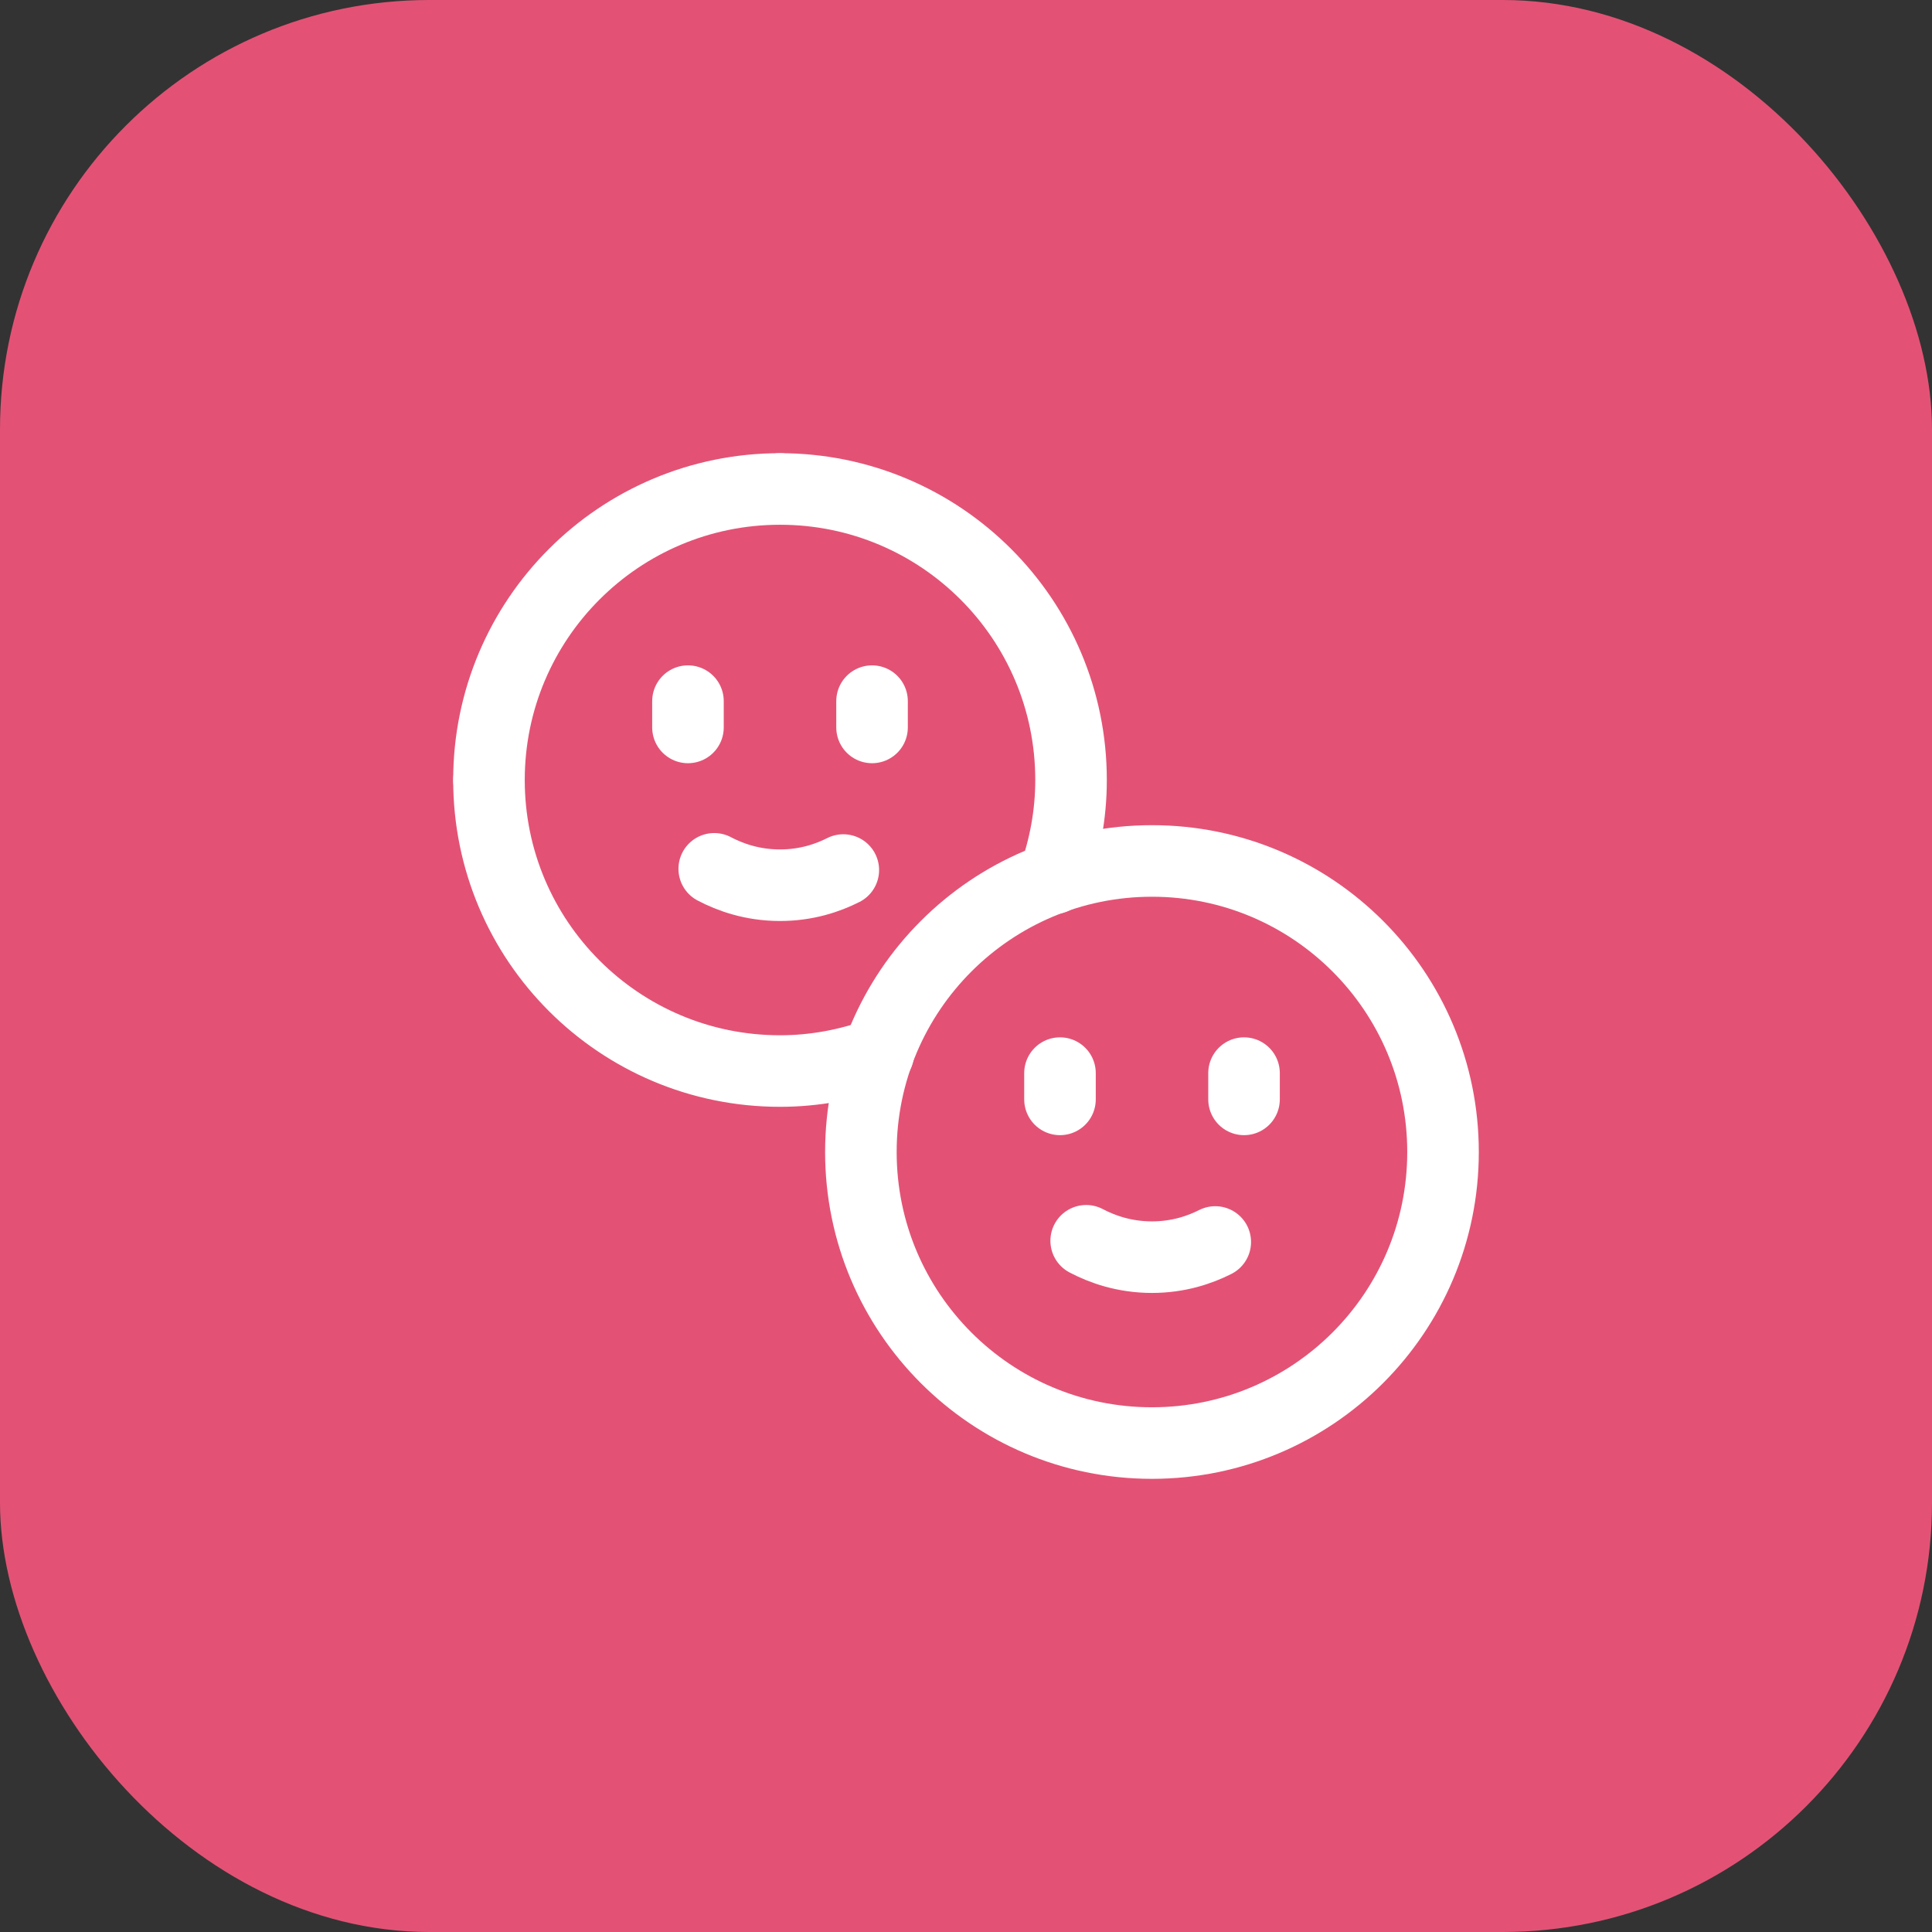 <svg width="54" height="54" viewBox="0 0 54 54" fill="none" xmlns="http://www.w3.org/2000/svg">
<rect x="0" y="0" width="54" height="54" fill="#333333" stroke="none"/>
<rect width="54" height="54" rx="12" fill="#E35275"/>
<path d="M13.667 21.802C13.667 26.295 17.31 29.936 21.802 29.936C22.767 29.936 23.69 29.759 24.548 29.451" stroke="white" stroke-width="2" stroke-linecap="round" stroke-linejoin="round"/>
<path d="M21.802 13.667C17.31 13.667 13.667 17.31 13.667 21.802" stroke="white" stroke-width="2" stroke-linecap="round" stroke-linejoin="round"/>
<path d="M29.451 24.55C29.76 23.69 29.936 22.768 29.936 21.803C29.938 17.31 26.295 13.667 21.802 13.667" stroke="white" stroke-width="2" stroke-linecap="round" stroke-linejoin="round"/>
<path d="M29.627 29.994V30.728" stroke="white" stroke-width="2" stroke-linecap="round" stroke-linejoin="round"/>
<path d="M34.771 29.994V30.728" stroke="white" stroke-width="2" stroke-linecap="round" stroke-linejoin="round"/>
<path d="M33.967 34.714C33.531 34.934 32.937 35.138 32.198 35.138C31.422 35.138 30.799 34.912 30.359 34.68" stroke="white" stroke-width="2" stroke-linecap="round" stroke-linejoin="round"/>
<path d="M19.229 19.597V20.332" stroke="white" stroke-width="2" stroke-linecap="round" stroke-linejoin="round"/>
<path d="M24.374 19.597V20.332" stroke="white" stroke-width="2" stroke-linecap="round" stroke-linejoin="round"/>
<path d="M23.571 24.318C23.135 24.538 22.541 24.742 21.802 24.742C21.026 24.742 20.403 24.516 19.963 24.284" stroke="white" stroke-width="2" stroke-linecap="round" stroke-linejoin="round"/>
<path fill-rule="evenodd" clip-rule="evenodd" d="M24.062 32.199C24.062 36.693 27.704 40.334 32.197 40.334C36.691 40.334 40.333 36.693 40.333 32.199C40.333 27.706 36.692 24.064 32.199 24.064C27.705 24.064 24.062 27.706 24.062 32.199Z" stroke="white" stroke-width="2" stroke-linecap="round" stroke-linejoin="round"/>
</svg>
